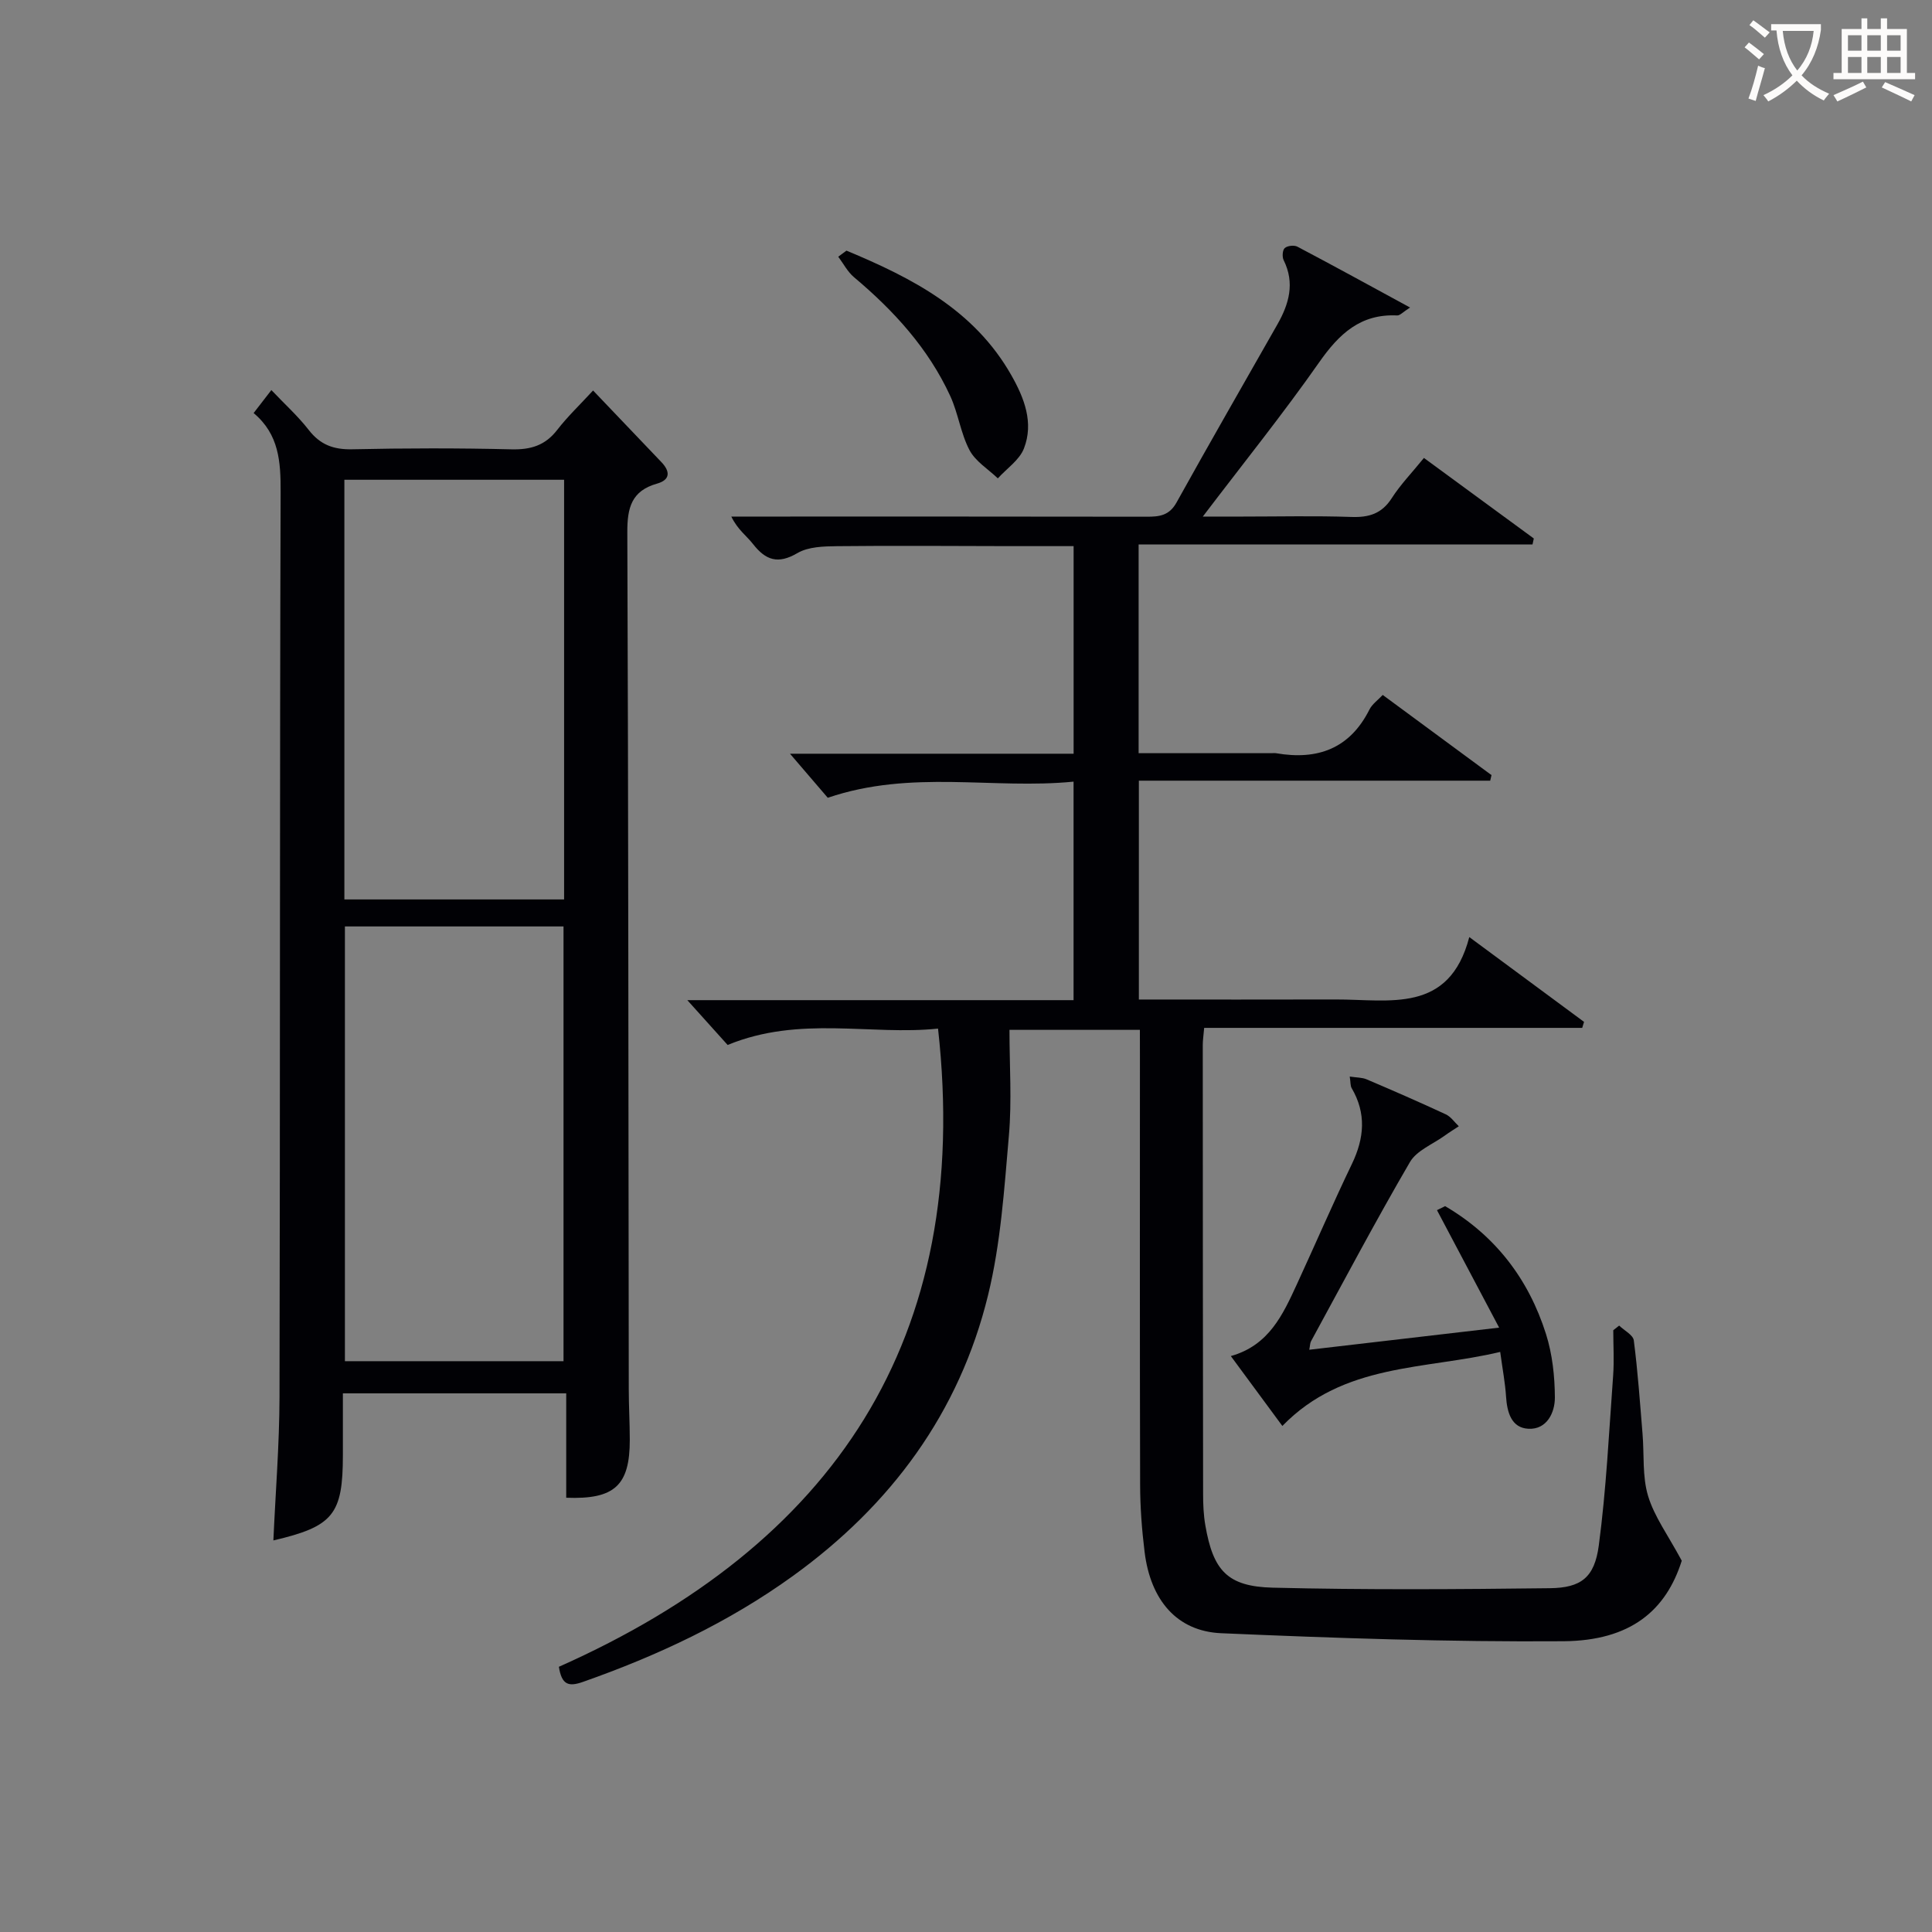 <svg enable-background="new 0 0 400 400" viewBox="0 0 400 400" xmlns="http://www.w3.org/2000/svg"><rect x="0" y="0" width="400" height="400" fill="#808080" stroke="none"/><g fill="#010105"><path d="m236 213.22c-9.33 0-17.81 0-27 0 0 7.39.51 14.7-.12 21.9-.96 11.06-1.69 22.3-4.31 33.02-5.95 24.37-20.13 43.5-40.4 58.14-13.32 9.62-28.02 16.5-43.48 21.94-2.96 1.04-4.39.64-4.98-3.13 56.73-25.22 85.68-67.64 78.5-132.13-13.95 1.46-28.64-2.76-43.56 3.39-2.32-2.58-5.17-5.75-8.35-9.28h79.97c0-15.16 0-29.74 0-45.24-16.7 1.65-33.5-2.57-50.89 3.34-2.06-2.4-4.84-5.64-7.82-9.12h58.72c0-14.5 0-28.41 0-42.98-4.61 0-9.04.01-13.47 0-11.83-.02-23.66-.12-35.49.01-2.78.03-5.97.11-8.22 1.43-4.04 2.37-6.58 1.48-9.21-1.89-1.31-1.68-3.16-2.95-4.48-5.67h5c27 0 53.99-.02 80.99.03 2.63.01 4.68-.23 6.18-2.93 6.86-12.36 13.92-24.61 20.9-36.9 2.4-4.23 3.64-8.54 1.29-13.28-.34-.68-.25-2.09.22-2.51.55-.49 1.94-.65 2.62-.29 7.59 4 15.11 8.13 23.33 12.6-1.45.91-2.08 1.67-2.68 1.64-7.58-.37-12.02 3.82-16.13 9.69-7.43 10.61-15.57 20.73-24.1 31.95h8.26c7.5 0 15-.18 22.49.08 3.66.13 6.32-.68 8.38-3.91 1.78-2.78 4.13-5.2 6.65-8.31 7.66 5.62 15.2 11.15 22.75 16.68-.09.41-.18.82-.27 1.23-27.08 0-54.17 0-81.55 0v43.22h27.49c.33 0 .67-.05 1 .01 8.54 1.47 15.22-.93 19.3-9.05.56-1.12 1.74-1.94 2.75-3.02 7.63 5.62 15.07 11.11 22.52 16.6-.09.38-.18.77-.27 1.15-24.12 0-48.25 0-72.74 0v45.31c13.79 0 27.26.03 40.73-.01 11.1-.04 23.52 3.05 27.68-12.92 8.73 6.45 16.24 12 23.76 17.56-.13.41-.26.83-.38 1.24-26 0-51.99 0-78.27 0-.14 1.63-.29 2.58-.29 3.53.01 30.99.02 61.99.07 92.98 0 2.16.09 4.35.46 6.47 1.61 9.35 4.54 12.69 13.97 12.92 19.11.47 38.25.34 57.37.11 6.45-.08 9.23-2.2 10.12-8.82 1.55-11.65 2.11-23.43 2.97-35.16.23-3.13.03-6.28.03-9.43.41-.32.81-.64 1.22-.96 1.05 1.02 2.88 1.93 3.03 3.06.83 6.42 1.28 12.89 1.81 19.35.36 4.31-.07 8.84 1.15 12.87 1.3 4.3 4.14 8.13 6.97 13.4-3.24 10.23-10.51 16.57-24.52 16.67-23.61.17-47.24-.64-70.83-1.66-9.2-.4-14.63-6.87-15.86-16.8-.57-4.61-.92-9.27-.93-13.91-.08-29.5-.04-58.99-.04-88.49-.01-1.78-.01-3.57-.01-5.72z"/><path d="m56.18 80.76c2.82 2.97 5.54 5.42 7.75 8.27 2.38 3.06 5.14 4.07 8.98 3.99 10.99-.24 21.99-.26 32.98.01 4 .1 7-.81 9.48-4.03 2.12-2.74 4.66-5.16 7.42-8.15 5.05 5.29 9.59 10.06 14.15 14.83 1.85 1.94 1.85 3.67-.91 4.45-5.27 1.49-6.17 4.97-6.15 10.05.23 59.14.22 118.28.3 177.42 0 3.5.21 6.99.21 10.49.01 9.44-3.13 12.39-13.16 12 0-7.05 0-14.13 0-21.61-15.49 0-30.53 0-46.24 0v12.76c0 12.32-1.98 14.79-14.39 17.69.44-9.93 1.24-19.79 1.27-29.66.14-62.47.03-124.95.23-187.42.02-6.24-.31-11.91-5.59-16.33 1.22-1.59 2.19-2.84 3.67-4.76zm60.49 201.06c0-30.29 0-60.12 0-90.01-15.36 0-30.38 0-45.26 0v90.01zm.12-182.49c-15.48 0-30.39 0-45.49 0v86.89h45.49c0-29.09 0-57.82 0-86.89z"/><path d="m265.5 295.23c-3.62-4.91-6.96-9.44-10.67-14.47 7.91-2.22 10.78-8.59 13.69-14.9 3.82-8.29 7.44-16.68 11.39-24.9 2.56-5.34 3-10.44-.06-15.67-.29-.49-.21-1.19-.4-2.4 1.45.22 2.55.18 3.48.57 5.5 2.34 10.98 4.73 16.4 7.25 1.06.49 1.81 1.63 2.7 2.47-.98.65-1.98 1.26-2.93 1.95-2.46 1.78-5.79 3.06-7.19 5.47-7.11 12.19-13.71 24.68-20.47 37.08-.22.4-.2.93-.37 1.77 12.74-1.49 25.29-2.95 39.31-4.58-4.63-8.75-8.75-16.54-12.87-24.32.56-.28 1.12-.56 1.69-.83 10.36 6.07 17.27 15.06 20.88 26.47 1.32 4.17 1.82 8.75 1.84 13.15.01 3.14-1.67 6.67-5.48 6.47-3.53-.18-4.42-3.41-4.63-6.68-.18-2.79-.71-5.56-1.21-9.23-15.56 3.72-32.41 2.25-45.1 15.33z"/><path d="m175.25 51.89c13.58 5.66 26.47 12.26 34.15 25.82 2.67 4.71 4.66 9.81 2.6 15.13-.93 2.4-3.55 4.15-5.41 6.2-2-1.92-4.63-3.51-5.86-5.84-1.83-3.47-2.34-7.62-3.99-11.21-4.54-9.86-11.69-17.68-19.93-24.6-1.33-1.12-2.19-2.81-3.26-4.24.56-.42 1.13-.84 1.7-1.26z"/></g><path d="m362.1 8.8c1.1.8 2.1 1.6 3.1 2.4l-1 1.1c-1.3-1.1-2.3-2-3-2.5zm1.9 4.8c.5.2.9.4 1.4.5-.6 2.3-1.3 4.5-1.9 6.8l-1.5-.5c.8-2.1 1.4-4.3 2-6.8zm-1-9.4c1.3.9 2.4 1.8 3.4 2.5l-1 1.1c-1.4-1.2-2.4-2.1-3.2-2.6zm3.7 2.2v-1.4h10.3v1.2c-.5 3.6-1.8 6.8-4 9.4 1.5 1.6 3.4 2.8 5.7 3.8-.3.4-.7.8-1.1 1.4-2.3-1.1-4.1-2.5-5.6-4.1-1.6 1.6-3.6 3.1-5.9 4.3-.3-.5-.7-.9-1-1.3 2.4-1.1 4.4-2.5 6-4.1-1.9-2.5-3-5.6-3.3-9.3h-1.1zm8.8 0h-6.4c.3 3.3 1.3 6 3 8.2 2-2.3 3.1-5.1 3.4-8.2z" fill="#fcfbfa"/><path d="m385.3 3.8h1.3v2.2h2.8v-2.2h1.3v2.2h4.1v9.1h1.7v1.3h-16.9v-1.3h1.7v-9.1h4.1v-2.2zm.4 13.1.7 1.2c-1.8.9-3.8 1.9-6 2.9-.2-.4-.5-.8-.8-1.3 2.3-1 4.3-1.9 6.1-2.8zm-3.1-6.4h2.8v-3.2h-2.8zm0 4.6h2.8v-3.3h-2.8zm4-4.6h2.8v-3.2h-2.8zm0 4.6h2.8v-3.3h-2.8zm3.7 1.9c2.1.9 4.1 1.8 6.1 2.7l-.7 1.3c-2.2-1.1-4.2-2-6.1-2.9zm3.2-9.7h-2.8v3.2h2.8zm-2.8 7.8h2.8v-3.3h-2.8z" fill="#fcfbfa"/></svg>